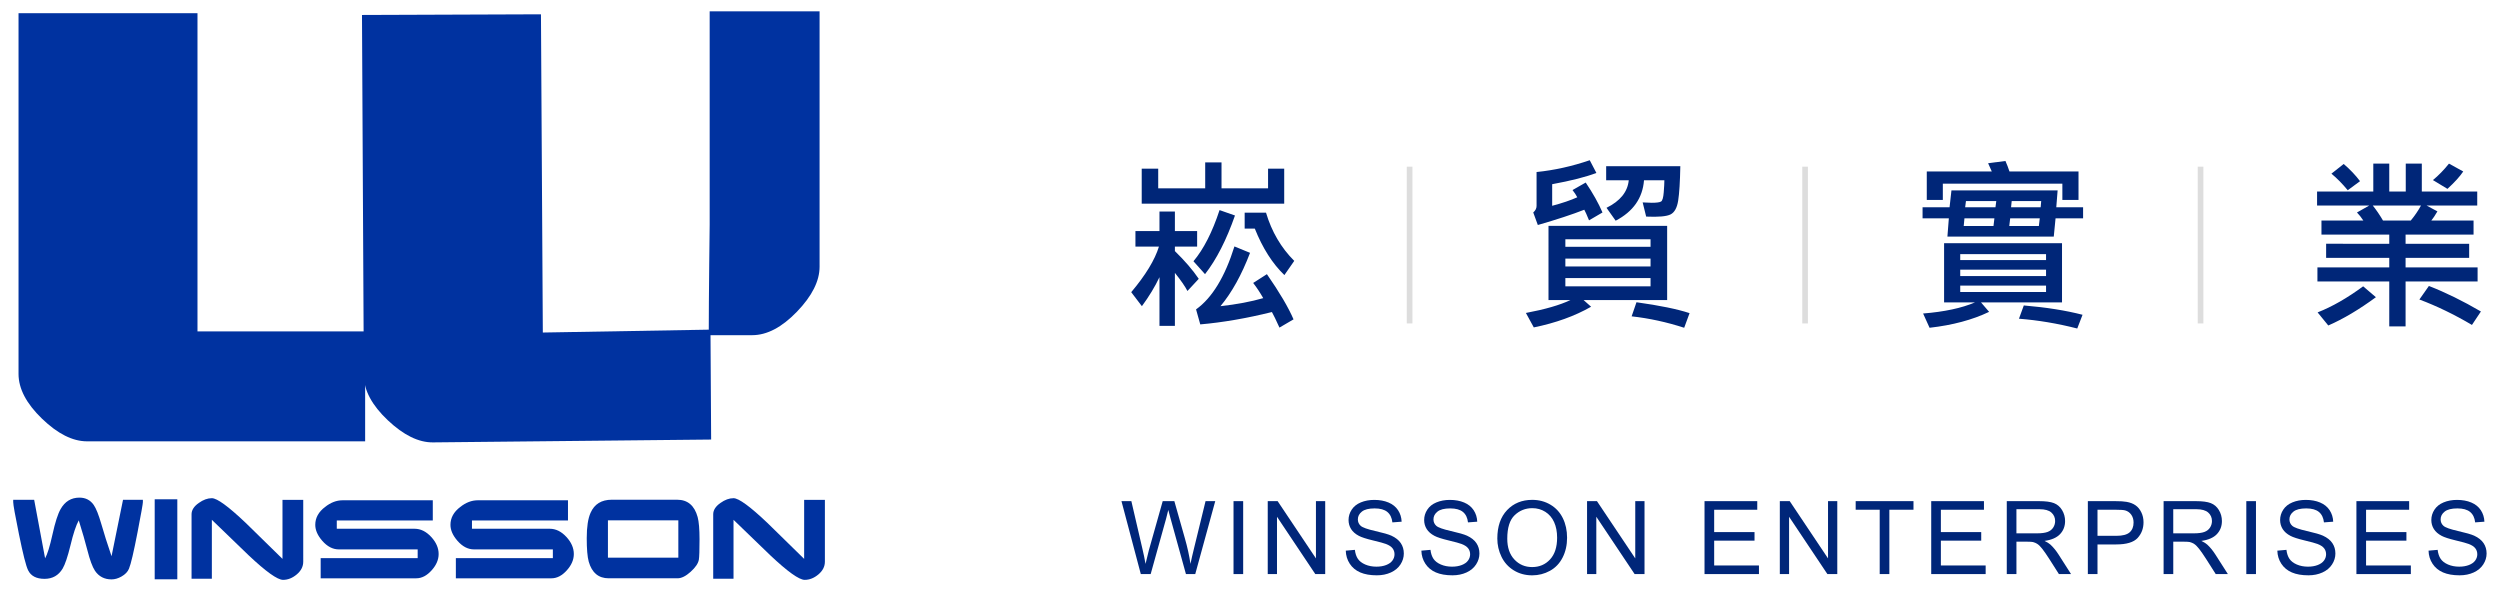 <?xml version="1.0" encoding="utf-8"?>
<!-- Generator: Adobe Illustrator 15.0.0, SVG Export Plug-In . SVG Version: 6.00 Build 0)  -->
<!DOCTYPE svg PUBLIC "-//W3C//DTD SVG 1.1//EN" "http://www.w3.org/Graphics/SVG/1.1/DTD/svg11.dtd">
<svg version="1.1" id="圖層_1" xmlns="http://www.w3.org/2000/svg" xmlns:xlink="http://www.w3.org/1999/xlink" x="0px" y="0px"
	 width="442.501px" height="105px" viewBox="0 0 442.501 105" enable-background="new 0 0 442.501 105" xml:space="preserve">
<g>
	<path fill="#0032A0" d="M3.279,2.332h31.676v56.33H64.63v19.454H15.405c-2.543,0-5.202-1.336-7.973-4.01
		c-2.769-2.672-4.152-5.313-4.152-7.922V2.332z"/>
	<path fill="#0032A0" d="M64.072,2.65l0.327,63.848c0.028,2.609,1.439,5.234,4.234,7.88c2.798,2.644,5.47,3.955,8.013,3.925
		l49.226-0.503l-0.117-19.454l-29.675,0.512L95.75,2.531L64.072,2.65z"/>
	<path fill="#0032A0" d="M125.612,2v37.726c0,0-0.164,13.067-0.164,19.6h7.69c2.607,0,5.245-1.385,7.917-4.151
		c2.674-2.773,4.011-5.431,4.011-7.973V2H125.612z"/>
	<path fill="#0032A0" d="M25.291,88.882c0,0.272-0.312,2.037-0.938,5.293c-0.677,3.516-1.185,5.676-1.523,6.484
		c-0.221,0.548-0.664,1.009-1.329,1.387c-0.599,0.339-1.185,0.507-1.758,0.507c-1.263,0-2.24-0.507-2.93-1.521
		c-0.457-0.691-0.905-1.909-1.348-3.654c-0.365-1.431-0.873-3.19-1.524-5.274c-0.481,0.874-0.97,2.345-1.465,4.415
		c-0.495,2.02-0.957,3.393-1.387,4.121c-0.729,1.211-1.797,1.817-3.204,1.817c-1.445,0-2.416-0.508-2.91-1.522
		c-0.365-0.73-0.905-2.859-1.621-6.389c-0.677-3.32-1.016-5.214-1.016-5.685v-0.39h3.711l1.934,10.353
		c0.403-0.705,0.84-2.117,1.309-4.239c0.469-2.123,0.944-3.606,1.426-4.454c0.768-1.369,1.881-2.051,3.34-2.051
		c1.094,0,1.94,0.438,2.54,1.308c0.417,0.601,0.865,1.731,1.348,3.399c0.456,1.601,1.055,3.491,1.797,5.665l2.032-9.981h3.515
		V88.882z"/>
	<rect x="27.381" y="88.374" fill="#0032A0" width="4.004" height="14.162"/>
	<path fill="#0032A0" d="M53.673,99.415c0,0.859-0.381,1.61-1.143,2.253c-0.761,0.644-1.572,0.967-2.432,0.967
		c-0.99,0-3.027-1.457-6.114-4.369c-2.162-2.093-4.324-4.18-6.486-6.26v10.432h-3.593V91.031c0-0.743,0.429-1.413,1.289-2.013
		c0.781-0.559,1.549-0.839,2.304-0.839c0.926,0,2.924,1.458,5.998,4.375c2.162,2.123,4.33,4.246,6.504,6.368v-10.45h3.673V99.415z"
		/>
	<path fill="#0032A0" d="M77.64,98.063c0,1.002-0.411,1.96-1.231,2.873c-0.846,0.95-1.758,1.424-2.734,1.424H56.759v-3.574h17.169
		v-1.543H59.962c-1.054,0-2.024-0.501-2.911-1.507c-0.833-0.954-1.249-1.9-1.249-2.839c0-1.227,0.572-2.278,1.719-3.152
		c1.002-0.795,2.037-1.194,3.105-1.194h15.978v3.575H59.611v1.464h13.771c1.068,0,2.044,0.479,2.931,1.436
		C77.197,95.982,77.64,96.994,77.64,98.063"/>
	<path fill="#0032A0" d="M101.568,98.063c0,1.002-0.41,1.96-1.229,2.873c-0.847,0.95-1.759,1.424-2.735,1.424H80.687v-3.574h17.169
		v-1.543H83.89c-1.054,0-2.024-0.501-2.909-1.507c-0.834-0.954-1.25-1.9-1.25-2.839c0-1.227,0.573-2.278,1.719-3.152
		c1.003-0.795,2.037-1.194,3.105-1.194h15.978v3.575H83.539v1.464h13.77c1.068,0,2.045,0.479,2.931,1.436
		C101.125,95.982,101.568,96.994,101.568,98.063"/>
	<g>
		<path fill="#0032A0" d="M123.817,95.465c0,1.914-0.04,3.111-0.119,3.594c-0.116,0.664-0.602,1.381-1.455,2.149
			c-0.852,0.769-1.624,1.151-2.314,1.151h-12.188c-1.798,0-2.976-0.982-3.537-2.949c-0.234-0.846-0.351-2.226-0.351-4.141
			c0-2.005,0.228-3.509,0.684-4.513c0.677-1.535,1.927-2.305,3.75-2.305h11.564c1.862,0,3.072,1.023,3.632,3.067
			C123.706,92.339,123.817,93.655,123.817,95.465 M120.066,92.104h-12.461v6.602h12.461V92.104z"/>
	</g>
	<path fill="#0032A0" d="M146.006,99.415c0,0.859-0.38,1.61-1.143,2.253c-0.761,0.644-1.573,0.967-2.431,0.967
		c-0.99,0-3.029-1.457-6.114-4.369c-2.162-2.093-4.324-4.18-6.485-6.26v10.432h-3.595V91.031c0-0.743,0.43-1.413,1.29-2.013
		c0.781-0.559,1.548-0.839,2.305-0.839c0.924,0,2.922,1.458,5.997,4.375c2.162,2.123,4.329,4.246,6.504,6.368v-10.45h3.672V99.415z"
		/>
</g>
<g>
	<path fill="#002678" d="M212.179,49.351l-2,2.154c-0.423-0.821-1.165-1.89-2.222-3.207v9.378h-2.73V49.06
		c-0.804,1.695-1.841,3.407-3.111,5.134l-1.889-2.478c2.54-3.013,4.175-5.701,4.905-8.066h-4.159v-2.753h4.254v-3.45h2.73v3.45
		h3.936v2.753h-3.936v0.793C209.724,46.171,211.131,47.807,212.179,49.351z M227.306,36.053h-25.222V29.85h2.92v3.482h8.317v-4.584
		h2.889v4.584h8.238V29.85h2.857V36.053z M218.591,38.143c-1.514,4.33-3.281,7.791-5.302,10.382l-2.047-2.284
		c1.799-2.138,3.338-5.156,4.619-9.054L218.591,38.143z M228.956,56.526l-2.492,1.458c-0.603-1.328-1.048-2.246-1.333-2.753
		c-4.487,1.112-8.714,1.841-12.683,2.187l-0.746-2.656c2.847-2.041,5.111-5.755,6.794-11.144l2.762,1.134
		c-1.481,3.887-3.228,7.035-5.238,9.443c2.889-0.324,5.413-0.799,7.571-1.425c-0.55-0.972-1.143-1.868-1.777-2.688l2.429-1.555
		C226.475,51.743,228.046,54.41,228.956,56.526z M229.083,46.176l-1.746,2.511c-2.105-2.019-3.852-4.762-5.238-8.228h-1.793v-2.818
		h3.778C225.088,41.01,226.755,43.855,229.083,46.176z"/>
	<path fill="#002678" d="M295.086,53.109h-14.794l1.334,1.182c-2.889,1.652-6.271,2.872-10.143,3.661l-1.397-2.559
		c3.397-0.637,6.026-1.398,7.889-2.284h-3.889V39.973h21V53.109z M283.642,37.608l-2.381,1.393
		c-0.392-0.961-0.672-1.587-0.842-1.879c-2.116,0.832-4.856,1.733-8.222,2.705l-0.81-2.219c0.392-0.346,0.587-0.729,0.587-1.15
		v-6.009c3.111-0.313,6.249-1.009,9.413-2.089l1.175,2.251c-1.863,0.713-4.472,1.377-7.825,1.992v3.822
		c1.788-0.475,3.27-0.977,4.444-1.506c-0.212-0.411-0.492-0.837-0.842-1.28l2.333-1.328
		C281.953,34.212,282.943,35.978,283.642,37.608z M292.149,43.682v-1.328H277.07v1.328H292.149z M292.149,47.165v-1.393H277.07
		v1.393H292.149z M292.149,50.679v-1.458H277.07v1.458H292.149z M297.419,29.413c-0.053,2.775-0.18,4.805-0.381,6.09
		s-0.653,2.103-1.357,2.454c-0.703,0.351-2.14,0.478-4.309,0.381l-0.619-2.511c0.677,0.043,1.211,0.065,1.603,0.065
		c0.868,0,1.421-0.076,1.659-0.227c0.238-0.151,0.394-0.693,0.468-1.627s0.111-1.644,0.111-2.13h-3.604
		c-0.243,3.153-1.915,5.539-5.016,7.159l-1.619-2.284c2.424-1.198,3.735-2.823,3.937-4.875h-4v-2.495H297.419z M299.054,55.425
		l-0.952,2.591c-3.09-1.004-6.19-1.679-9.302-2.024l0.857-2.494C293.763,54.07,296.896,54.712,299.054,55.425z"/>
	<path fill="#002678" d="M368.707,38.645h-4.873l-0.317,3.239h-18.825l0.254-3.239h-4.651v-1.96h4.778l0.333-2.98h18.793
		l-0.237,2.98h4.746V38.645z M364.977,53.53h-14.333l1.429,1.668c-2.942,1.414-6.455,2.354-10.54,2.818l-1.143-2.526
		c3.756-0.302,6.814-0.956,9.174-1.96h-5.46V43.05h20.873V53.53z M367.897,35.389h-2.857v-2.883h-21.158v2.883h-2.842v-5.037h11.508
		l-0.65-1.458l3.063-0.405c0.264,0.594,0.502,1.214,0.714,1.862h12.223V35.389z M362.151,46.031v-1.053h-15.19v1.053H362.151z
		 M362.151,48.865v-1.134h-15.19v1.134H362.151z M362.151,51.683V50.55h-15.19v1.133H362.151z M353.009,38.645h-5.302l-0.127,1.36
		h5.27L353.009,38.645z M353.342,35.584h-5.365l-0.143,1.101h5.365L353.342,35.584z M361.04,38.645h-5.238l-0.158,1.36h5.237
		L361.04,38.645z M361.294,35.584h-5.222l-0.111,1.101h5.238L361.294,35.584z M368.611,55.716l-0.937,2.43
		c-3.514-0.896-6.952-1.474-10.317-1.733l0.857-2.348C362.183,54.399,365.648,54.95,368.611,55.716z"/>
	<path fill="#002678" d="M438.535,49.821h-12.746v7.953H422.9v-7.953h-12.715v-2.495H422.9v-1.684h-11.175v-2.495H422.9v-1.62h-12
		v-2.494h7.412c-0.349-0.529-0.725-1.004-1.127-1.425l2.175-1.231h-9.238v-2.478h9.952v-4.94h2.826v4.94h2.92v-4.94h2.842v4.94h9.81
		v2.478h-8.969l1.921,1.037c-0.424,0.724-0.783,1.263-1.079,1.62h7.476v2.494h-12.031v1.62h11.254v2.495h-11.254v1.684h12.746
		V49.821z M420.535,52.606c-2.984,2.192-5.794,3.86-8.429,5.005l-1.889-2.316c2.561-1.004,5.248-2.543,8.063-4.616L420.535,52.606z
		 M417.726,32.069l-2.175,1.604c-0.942-1.144-1.904-2.122-2.889-2.932l2.175-1.717C415.99,30.018,416.953,31.032,417.726,32.069z
		 M428.519,36.377h-8.539c0.624,0.777,1.228,1.663,1.81,2.656h4.92C427.408,38.191,428.011,37.306,428.519,36.377z M439.122,55.133
		l-1.587,2.381c-3.122-1.846-6.223-3.347-9.302-4.502l1.683-2.397C432.857,51.759,435.926,53.265,439.122,55.133z M435.995,30.352
		c-0.604,0.896-1.534,1.922-2.794,3.078l-2.571-1.555c0.995-0.82,1.941-1.792,2.842-2.915L435.995,30.352z"/>
</g>
<g>
	<path fill="#002679" d="M201.924,101.612l-3.425-12.909h1.752l1.963,8.462c0.211,0.886,0.394,1.767,0.546,2.642
		c0.329-1.379,0.522-2.175,0.582-2.386l2.457-8.718h2.061l1.85,6.534c0.463,1.62,0.798,3.144,1.003,4.57
		c0.165-0.816,0.379-1.752,0.643-2.809l2.025-8.295h1.717l-3.54,12.909h-1.647l-2.721-9.836c-0.229-0.822-0.364-1.327-0.405-1.515
		c-0.135,0.593-0.261,1.098-0.378,1.515l-2.739,9.836H201.924z"/>
	<path fill="#002679" d="M218.334,101.612V88.703h1.708v12.909H218.334z"/>
	<path fill="#002679" d="M224.39,101.612V88.703h1.752l6.78,10.135V88.703h1.639v12.909h-1.753l-6.78-10.145v10.145H224.39z"/>
	<path fill="#002679" d="M238.202,97.465l1.611-0.141c0.076,0.646,0.254,1.176,0.532,1.589c0.279,0.414,0.712,0.749,1.299,1.004
		s1.248,0.383,1.981,0.383c0.651,0,1.227-0.097,1.727-0.291c0.498-0.194,0.87-0.459,1.113-0.797
		c0.244-0.338,0.365-0.706,0.365-1.105c0-0.405-0.117-0.758-0.352-1.061c-0.235-0.302-0.623-0.556-1.163-0.762
		c-0.346-0.135-1.112-0.345-2.298-0.629s-2.017-0.553-2.492-0.806c-0.616-0.323-1.076-0.724-1.378-1.202
		c-0.303-0.479-0.453-1.014-0.453-1.607c0-0.652,0.185-1.261,0.555-1.827c0.369-0.567,0.909-0.997,1.62-1.29
		c0.71-0.294,1.5-0.44,2.368-0.44c0.957,0,1.801,0.154,2.532,0.462c0.73,0.308,1.293,0.762,1.687,1.36
		c0.393,0.599,0.604,1.277,0.634,2.034l-1.638,0.123c-0.089-0.816-0.387-1.432-0.895-1.849c-0.508-0.417-1.258-0.625-2.249-0.625
		c-1.034,0-1.787,0.189-2.259,0.568c-0.473,0.378-0.709,0.835-0.709,1.369c0,0.464,0.167,0.846,0.502,1.145
		c0.328,0.299,1.187,0.606,2.575,0.92c1.389,0.314,2.341,0.589,2.857,0.823c0.752,0.347,1.307,0.786,1.665,1.317
		c0.357,0.531,0.537,1.143,0.537,1.836c0,0.687-0.197,1.334-0.591,1.941c-0.393,0.608-0.958,1.081-1.694,1.418
		c-0.737,0.337-1.566,0.506-2.488,0.506c-1.168,0-2.146-0.17-2.937-0.511s-1.409-0.853-1.858-1.537
		C238.462,99.101,238.226,98.328,238.202,97.465z"/>
	<path fill="#002679" d="M251.584,97.465l1.611-0.141c0.076,0.646,0.254,1.176,0.532,1.589c0.279,0.414,0.712,0.749,1.299,1.004
		s1.248,0.383,1.981,0.383c0.651,0,1.227-0.097,1.727-0.291c0.498-0.194,0.87-0.459,1.113-0.797
		c0.244-0.338,0.365-0.706,0.365-1.105c0-0.405-0.117-0.758-0.352-1.061c-0.235-0.302-0.623-0.556-1.163-0.762
		c-0.346-0.135-1.112-0.345-2.298-0.629s-2.017-0.553-2.492-0.806c-0.616-0.323-1.076-0.724-1.378-1.202
		c-0.303-0.479-0.453-1.014-0.453-1.607c0-0.652,0.185-1.261,0.555-1.827c0.369-0.567,0.909-0.997,1.62-1.29
		c0.71-0.294,1.5-0.44,2.368-0.44c0.957,0,1.801,0.154,2.532,0.462c0.73,0.308,1.293,0.762,1.687,1.36
		c0.393,0.599,0.604,1.277,0.634,2.034l-1.638,0.123c-0.089-0.816-0.387-1.432-0.895-1.849c-0.508-0.417-1.258-0.625-2.249-0.625
		c-1.034,0-1.787,0.189-2.259,0.568c-0.473,0.378-0.709,0.835-0.709,1.369c0,0.464,0.167,0.846,0.502,1.145
		c0.328,0.299,1.187,0.606,2.575,0.92c1.389,0.314,2.341,0.589,2.857,0.823c0.752,0.347,1.307,0.786,1.665,1.317
		c0.357,0.531,0.537,1.143,0.537,1.836c0,0.687-0.197,1.334-0.591,1.941c-0.393,0.608-0.958,1.081-1.694,1.418
		c-0.737,0.337-1.566,0.506-2.488,0.506c-1.168,0-2.146-0.17-2.937-0.511s-1.409-0.853-1.858-1.537
		C251.844,99.101,251.607,98.328,251.584,97.465z"/>
	<path fill="#002679" d="M265.026,95.325c0-2.143,0.575-3.82,1.726-5.032s2.636-1.818,4.456-1.818c1.191,0,2.266,0.285,3.223,0.854
		s1.687,1.364,2.188,2.382c0.502,1.019,0.753,2.174,0.753,3.465c0,1.309-0.265,2.48-0.793,3.514s-1.276,1.815-2.245,2.347
		s-2.014,0.797-3.135,0.797c-1.216,0-2.302-0.293-3.259-0.881c-0.957-0.587-1.682-1.388-2.175-2.404S265.026,96.458,265.026,95.325z
		 M266.787,95.352c0,1.556,0.418,2.781,1.255,3.676c0.837,0.896,1.886,1.343,3.148,1.343c1.285,0,2.344-0.452,3.174-1.356
		c0.831-0.904,1.246-2.187,1.246-3.848c0-1.051-0.178-1.968-0.532-2.752c-0.355-0.784-0.875-1.391-1.559-1.823
		c-0.685-0.432-1.452-0.647-2.303-0.647c-1.21,0-2.25,0.415-3.122,1.246C267.223,92.021,266.787,93.408,266.787,95.352z"/>
	<path fill="#002679" d="M280.909,101.612V88.703h1.752l6.78,10.135V88.703h1.639v12.909h-1.753l-6.78-10.145v10.145H280.909z"/>
	<path fill="#002679" d="M301.701,101.612V88.703h9.334v1.523h-7.626v3.954h7.142v1.515h-7.142v4.394h7.926v1.523H301.701z"/>
	<path fill="#002679" d="M315.029,101.612V88.703h1.752l6.78,10.135V88.703h1.639v12.909h-1.753l-6.78-10.145v10.145H315.029z"/>
	<path fill="#002679" d="M332.708,101.612V90.227h-4.253v-1.523h10.232v1.523h-4.271v11.386H332.708z"/>
	<path fill="#002679" d="M341.827,101.612V88.703h9.334v1.523h-7.626v3.954h7.142v1.515h-7.142v4.394h7.926v1.523H341.827z"/>
	<path fill="#002679" d="M355.2,101.612V88.703h5.724c1.15,0,2.025,0.116,2.624,0.348s1.077,0.642,1.436,1.229
		c0.357,0.587,0.537,1.236,0.537,1.946c0,0.916-0.297,1.688-0.89,2.316c-0.593,0.628-1.509,1.028-2.747,1.198
		c0.452,0.217,0.795,0.432,1.03,0.643c0.499,0.458,0.972,1.03,1.418,1.717l2.245,3.514h-2.148l-1.709-2.686
		c-0.499-0.775-0.909-1.368-1.232-1.779c-0.323-0.411-0.612-0.699-0.867-0.863c-0.256-0.164-0.516-0.279-0.779-0.343
		c-0.194-0.041-0.511-0.062-0.951-0.062h-1.981v5.732H355.2z M356.908,94.4h3.672c0.781,0,1.392-0.081,1.832-0.242
		s0.774-0.42,1.004-0.775c0.229-0.355,0.343-0.741,0.343-1.158c0-0.61-0.222-1.112-0.664-1.505c-0.443-0.394-1.144-0.59-2.101-0.59
		h-4.086V94.4z"/>
	<path fill="#002679" d="M369.55,101.612V88.703h4.869c0.857,0,1.512,0.041,1.964,0.123c0.634,0.106,1.165,0.307,1.594,0.604
		s0.773,0.711,1.035,1.246c0.261,0.535,0.392,1.122,0.392,1.761c0,1.098-0.35,2.027-1.048,2.787
		c-0.699,0.76-1.961,1.141-3.787,1.141h-3.311v5.248H369.55z M371.258,94.841h3.338c1.104,0,1.887-0.206,2.351-0.617
		c0.464-0.411,0.695-0.989,0.695-1.735c0-0.54-0.136-1.002-0.409-1.387c-0.272-0.384-0.633-0.638-1.078-0.762
		c-0.288-0.076-0.819-0.114-1.595-0.114h-3.302V94.841z"/>
	<path fill="#002679" d="M382.958,101.612V88.703h5.724c1.15,0,2.025,0.116,2.624,0.348s1.077,0.642,1.436,1.229
		c0.357,0.587,0.537,1.236,0.537,1.946c0,0.916-0.297,1.688-0.89,2.316c-0.593,0.628-1.509,1.028-2.747,1.198
		c0.452,0.217,0.795,0.432,1.03,0.643c0.499,0.458,0.972,1.03,1.418,1.717l2.245,3.514h-2.148l-1.709-2.686
		c-0.499-0.775-0.909-1.368-1.232-1.779c-0.323-0.411-0.612-0.699-0.867-0.863c-0.256-0.164-0.516-0.279-0.779-0.343
		c-0.194-0.041-0.511-0.062-0.951-0.062h-1.981v5.732H382.958z M384.666,94.4h3.672c0.781,0,1.392-0.081,1.832-0.242
		s0.774-0.42,1.004-0.775c0.229-0.355,0.343-0.741,0.343-1.158c0-0.61-0.222-1.112-0.664-1.505c-0.443-0.394-1.144-0.59-2.101-0.59
		h-4.086V94.4z"/>
	<path fill="#002679" d="M397.598,101.612V88.703h1.709v12.909H397.598z"/>
	<path fill="#002679" d="M403.09,97.465l1.611-0.141c0.076,0.646,0.254,1.176,0.532,1.589c0.279,0.414,0.712,0.749,1.299,1.004
		s1.248,0.383,1.981,0.383c0.651,0,1.227-0.097,1.727-0.291c0.498-0.194,0.87-0.459,1.113-0.797
		c0.244-0.338,0.365-0.706,0.365-1.105c0-0.405-0.117-0.758-0.352-1.061c-0.235-0.302-0.623-0.556-1.163-0.762
		c-0.346-0.135-1.112-0.345-2.298-0.629s-2.017-0.553-2.492-0.806c-0.616-0.323-1.076-0.724-1.378-1.202
		c-0.303-0.479-0.453-1.014-0.453-1.607c0-0.652,0.185-1.261,0.555-1.827c0.369-0.567,0.909-0.997,1.62-1.29
		c0.71-0.294,1.5-0.44,2.368-0.44c0.957,0,1.801,0.154,2.532,0.462c0.73,0.308,1.293,0.762,1.687,1.36
		c0.393,0.599,0.604,1.277,0.634,2.034l-1.638,0.123c-0.089-0.816-0.387-1.432-0.895-1.849c-0.508-0.417-1.258-0.625-2.249-0.625
		c-1.034,0-1.787,0.189-2.259,0.568c-0.473,0.378-0.709,0.835-0.709,1.369c0,0.464,0.167,0.846,0.502,1.145
		c0.328,0.299,1.187,0.606,2.575,0.92c1.389,0.314,2.341,0.589,2.857,0.823c0.752,0.347,1.307,0.786,1.665,1.317
		c0.357,0.531,0.537,1.143,0.537,1.836c0,0.687-0.197,1.334-0.591,1.941c-0.393,0.608-0.958,1.081-1.694,1.418
		c-0.737,0.337-1.566,0.506-2.488,0.506c-1.168,0-2.146-0.17-2.937-0.511s-1.409-0.853-1.858-1.537
		C403.35,99.101,403.113,98.328,403.09,97.465z"/>
	<path fill="#002679" d="M417.087,101.612V88.703h9.334v1.523h-7.626v3.954h7.142v1.515h-7.142v4.394h7.926v1.523H417.087z"/>
	<path fill="#002679" d="M429.853,97.465l1.611-0.141c0.076,0.646,0.254,1.176,0.532,1.589c0.279,0.414,0.712,0.749,1.299,1.004
		s1.248,0.383,1.981,0.383c0.651,0,1.227-0.097,1.727-0.291c0.498-0.194,0.87-0.459,1.113-0.797
		c0.244-0.338,0.365-0.706,0.365-1.105c0-0.405-0.117-0.758-0.352-1.061c-0.235-0.302-0.623-0.556-1.163-0.762
		c-0.346-0.135-1.112-0.345-2.298-0.629s-2.017-0.553-2.492-0.806c-0.616-0.323-1.076-0.724-1.378-1.202
		c-0.303-0.479-0.453-1.014-0.453-1.607c0-0.652,0.185-1.261,0.555-1.827c0.369-0.567,0.909-0.997,1.62-1.29
		c0.71-0.294,1.5-0.44,2.368-0.44c0.957,0,1.801,0.154,2.532,0.462c0.73,0.308,1.293,0.762,1.687,1.36
		c0.393,0.599,0.604,1.277,0.634,2.034l-1.638,0.123c-0.089-0.816-0.387-1.432-0.895-1.849c-0.508-0.417-1.258-0.625-2.249-0.625
		c-1.034,0-1.787,0.189-2.259,0.568c-0.473,0.378-0.709,0.835-0.709,1.369c0,0.464,0.167,0.846,0.502,1.145
		c0.328,0.299,1.187,0.606,2.575,0.92c1.389,0.314,2.341,0.589,2.857,0.823c0.752,0.347,1.307,0.786,1.665,1.317
		c0.357,0.531,0.537,1.143,0.537,1.836c0,0.687-0.197,1.334-0.591,1.941c-0.393,0.608-0.958,1.081-1.694,1.418
		c-0.737,0.337-1.566,0.506-2.488,0.506c-1.168,0-2.146-0.17-2.937-0.511s-1.409-0.853-1.858-1.537
		C430.112,99.101,429.876,98.328,429.853,97.465z"/>
</g>
<g>
	<rect x="249" y="29.5" fill="#DDDDDD" width="1" height="27.75"/>
</g>
<g>
	<rect x="319" y="29.5" fill="#DDDDDD" width="1" height="27.75"/>
</g>
<g>
	<rect x="389" y="29.5" fill="#DDDDDD" width="1" height="27.75"/>
</g>
</svg>
